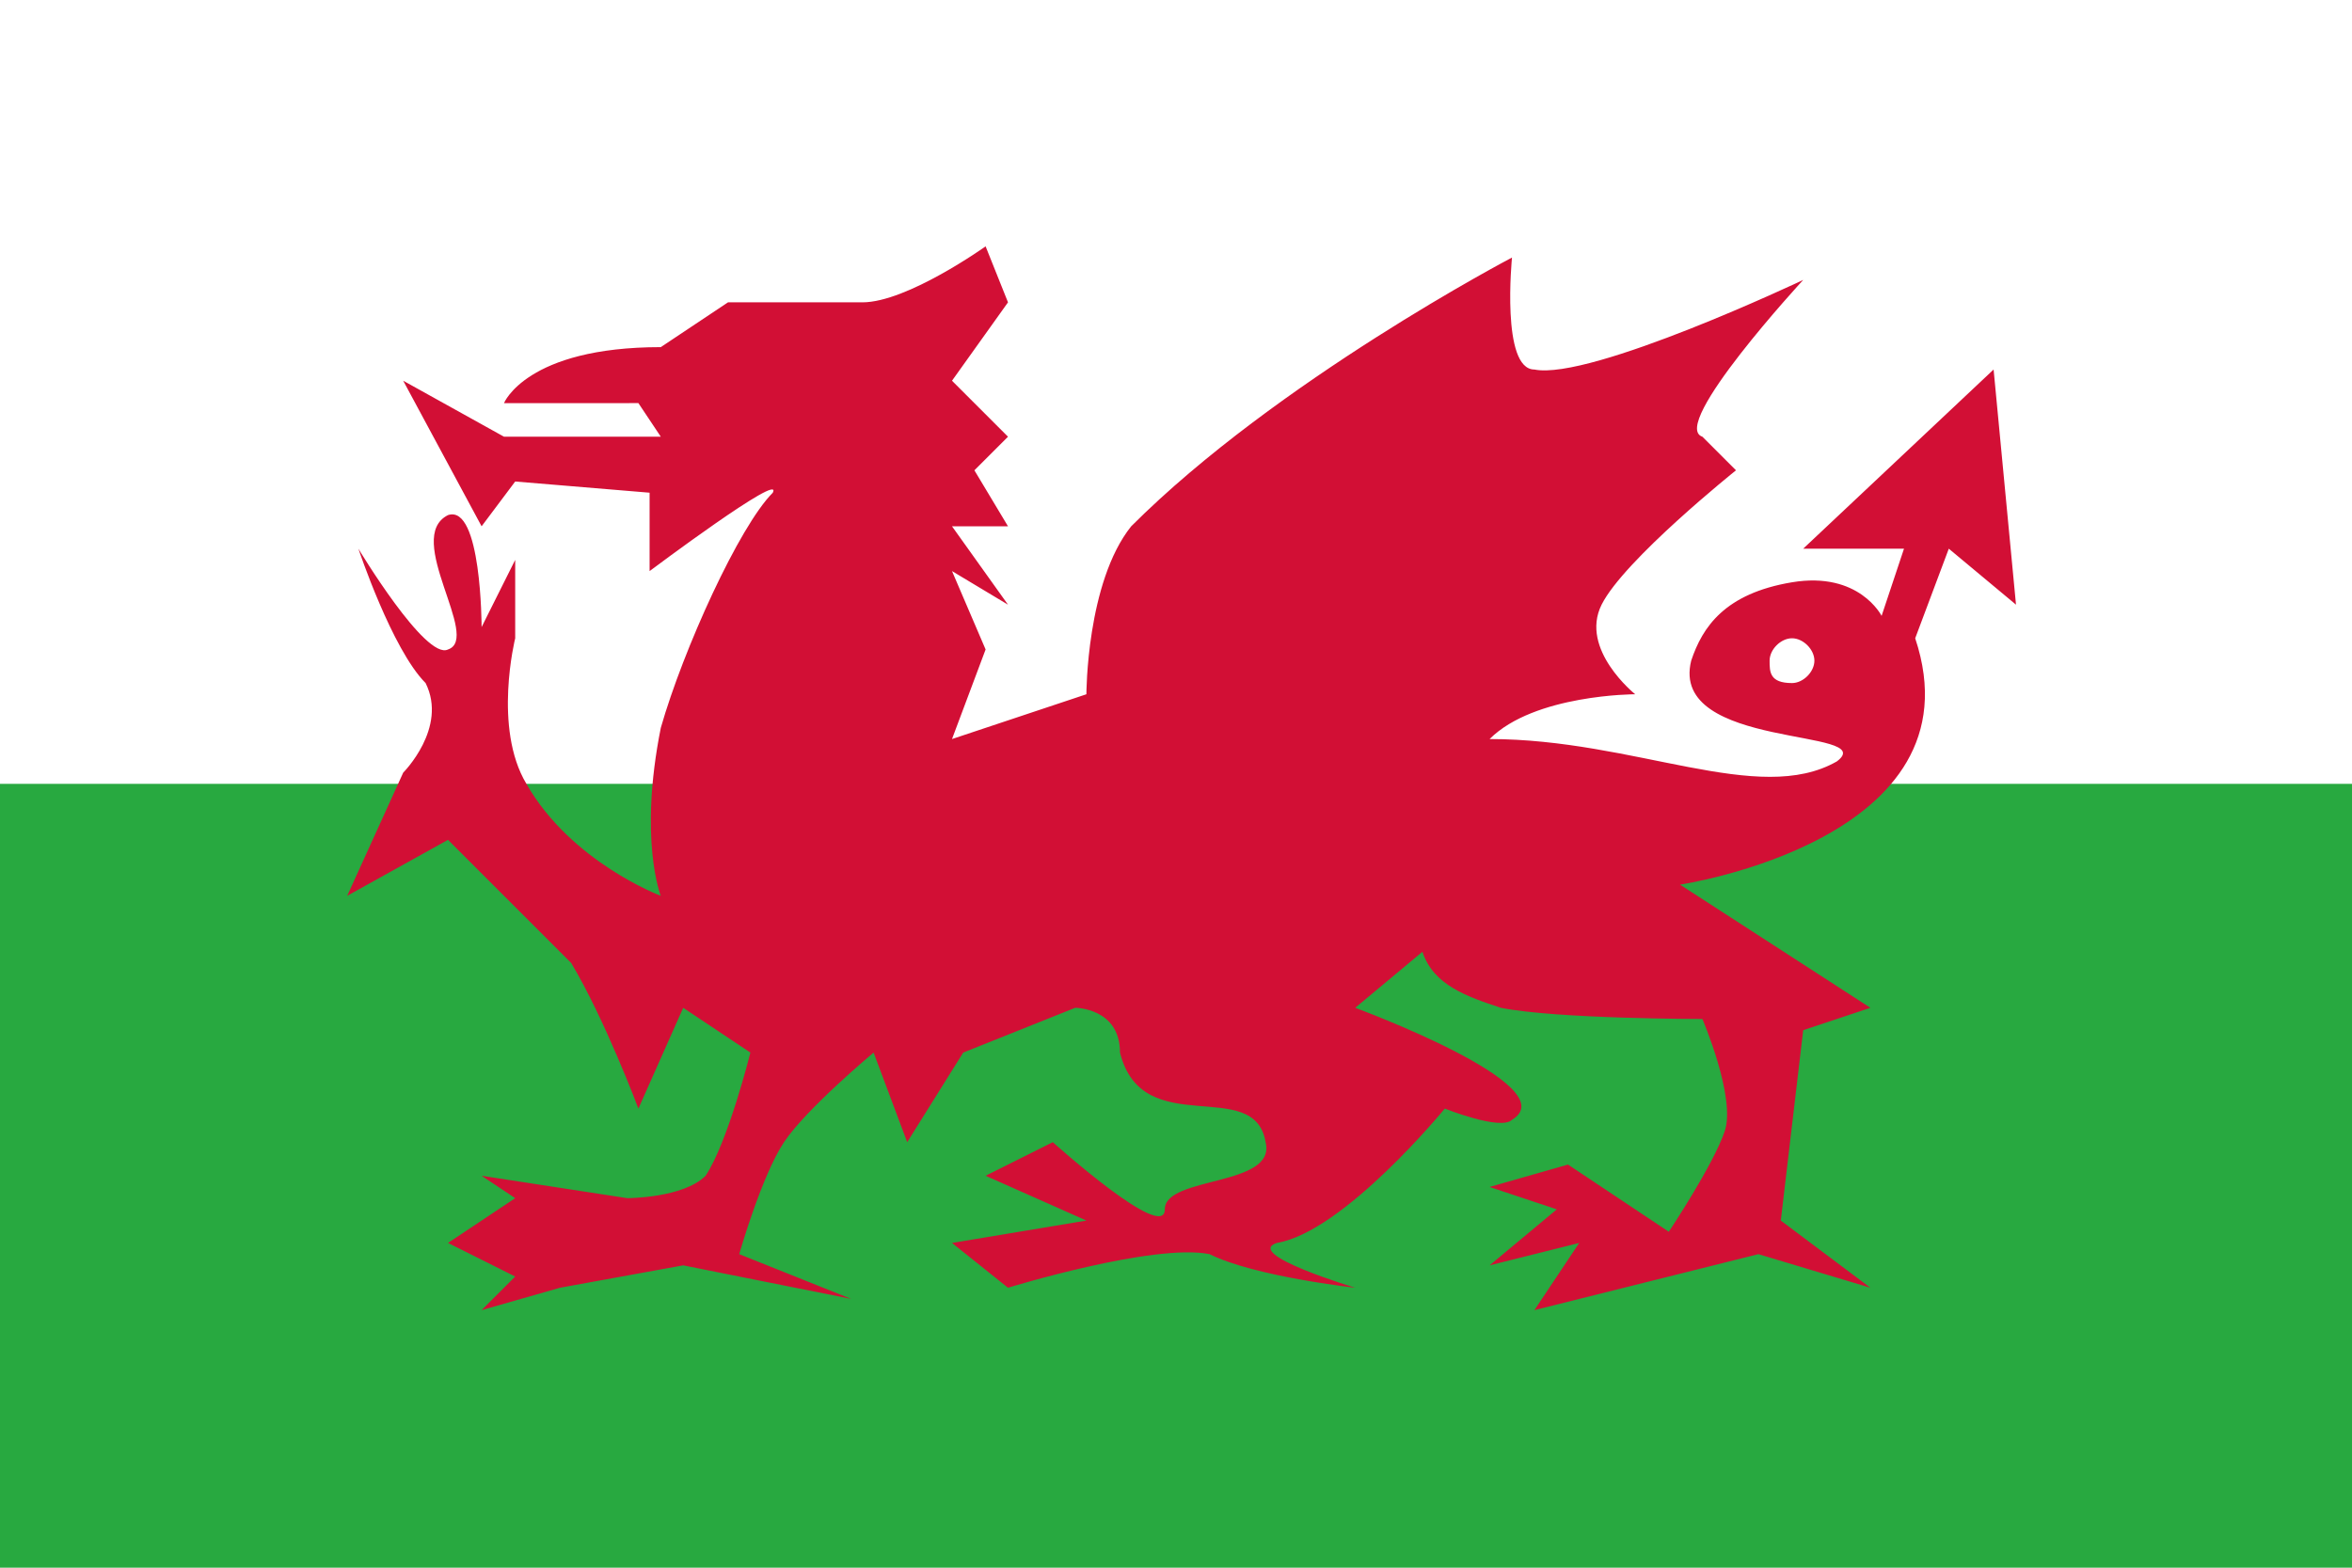 <?xml version="1.0" encoding="UTF-8"?> <svg xmlns="http://www.w3.org/2000/svg" viewBox="0 0 21 14"><path fill="#FFF" d="M0 0h21v14H0z"></path><path fill="#28A940" d="M0 7h21v7H0V7z"></path><path fill="#D20F35" d="m8.5 11.1 1.2-.2-.9-.4.6-.3s1 .9 1 .6c0-.3 1-.2.9-.6-.1-.6-1.1 0-1.3-.8 0-.4-.4-.4-.4-.4l-1 .4-.5.8-.3-.8s-.6.5-.8.8c-.2.3-.4 1-.4 1l1 .4-1.5-.3-1.1.2-.7.2.3-.3-.6-.3.6-.4-.3-.2 1.3.2s.5 0 .7-.2c.2-.3.4-1.1.4-1.1L6.1 9l-.4.9s-.3-.8-.6-1.3L4 7.5l-.9.5.5-1.1s.4-.4.2-.8c-.3-.3-.6-1.2-.6-1.2s.6 1 .8.9c.3-.1-.4-1 0-1.2.3-.1.3 1 .3 1l.3-.6v.7s-.2.8.1 1.3c.4.7 1.2 1 1.2 1s-.2-.5 0-1.5c.2-.7.7-1.8 1-2.1.1-.2-1.1.7-1.1.7v-.7l-1.2-.1-.3.4-.7-1.3.9.5h1.4l-.2-.3H4.5s.2-.5 1.4-.5l.6-.4h1.2c.4 0 1.1-.5 1.1-.5l.2.5-.5.7.5.5-.3.3.3.5h-.5l.5.7-.5-.3.3.7-.3.8 1.2-.4s0-1 .4-1.5c1.3-1.3 3.4-2.4 3.4-2.4s-.1 1 .2 1c.5.1 2.4-.8 2.4-.8s-1.2 1.3-.9 1.4l.3.3s-1 .8-1.2 1.2c-.2.4.3.8.3.8s-.9 0-1.3.4c1.3 0 2.4.6 3.1.2.4-.3-1.5-.1-1.3-.9.1-.3.3-.6.9-.7.6-.1.8.3.8.3l.2-.6h-.9l1.7-1.6.2 2.1-.6-.5-.3.8c.6 1.8-2.1 2.2-2.1 2.2L16.7 9l-.6.2-.2 1.7.8.6-1-.3-2 .5.4-.6-.8.2.6-.5-.6-.2.7-.2.9.6s.4-.6.5-.9c.1-.3-.2-1-.2-1s-1.3 0-1.8-.1c-.3-.1-.6-.2-.7-.5l-.6.5s1.9.7 1.4 1c-.1.1-.6-.1-.6-.1s-.9 1.1-1.5 1.2c-.3.1.7.4.7.4s-.9-.1-1.3-.3c-.5-.1-1.8.3-1.8.3l-.5-.4zm7.5-5c.1 0 .2-.1.2-.2s-.1-.2-.2-.2-.2.1-.2.2 0 .2.2.2z"></path></svg> 
